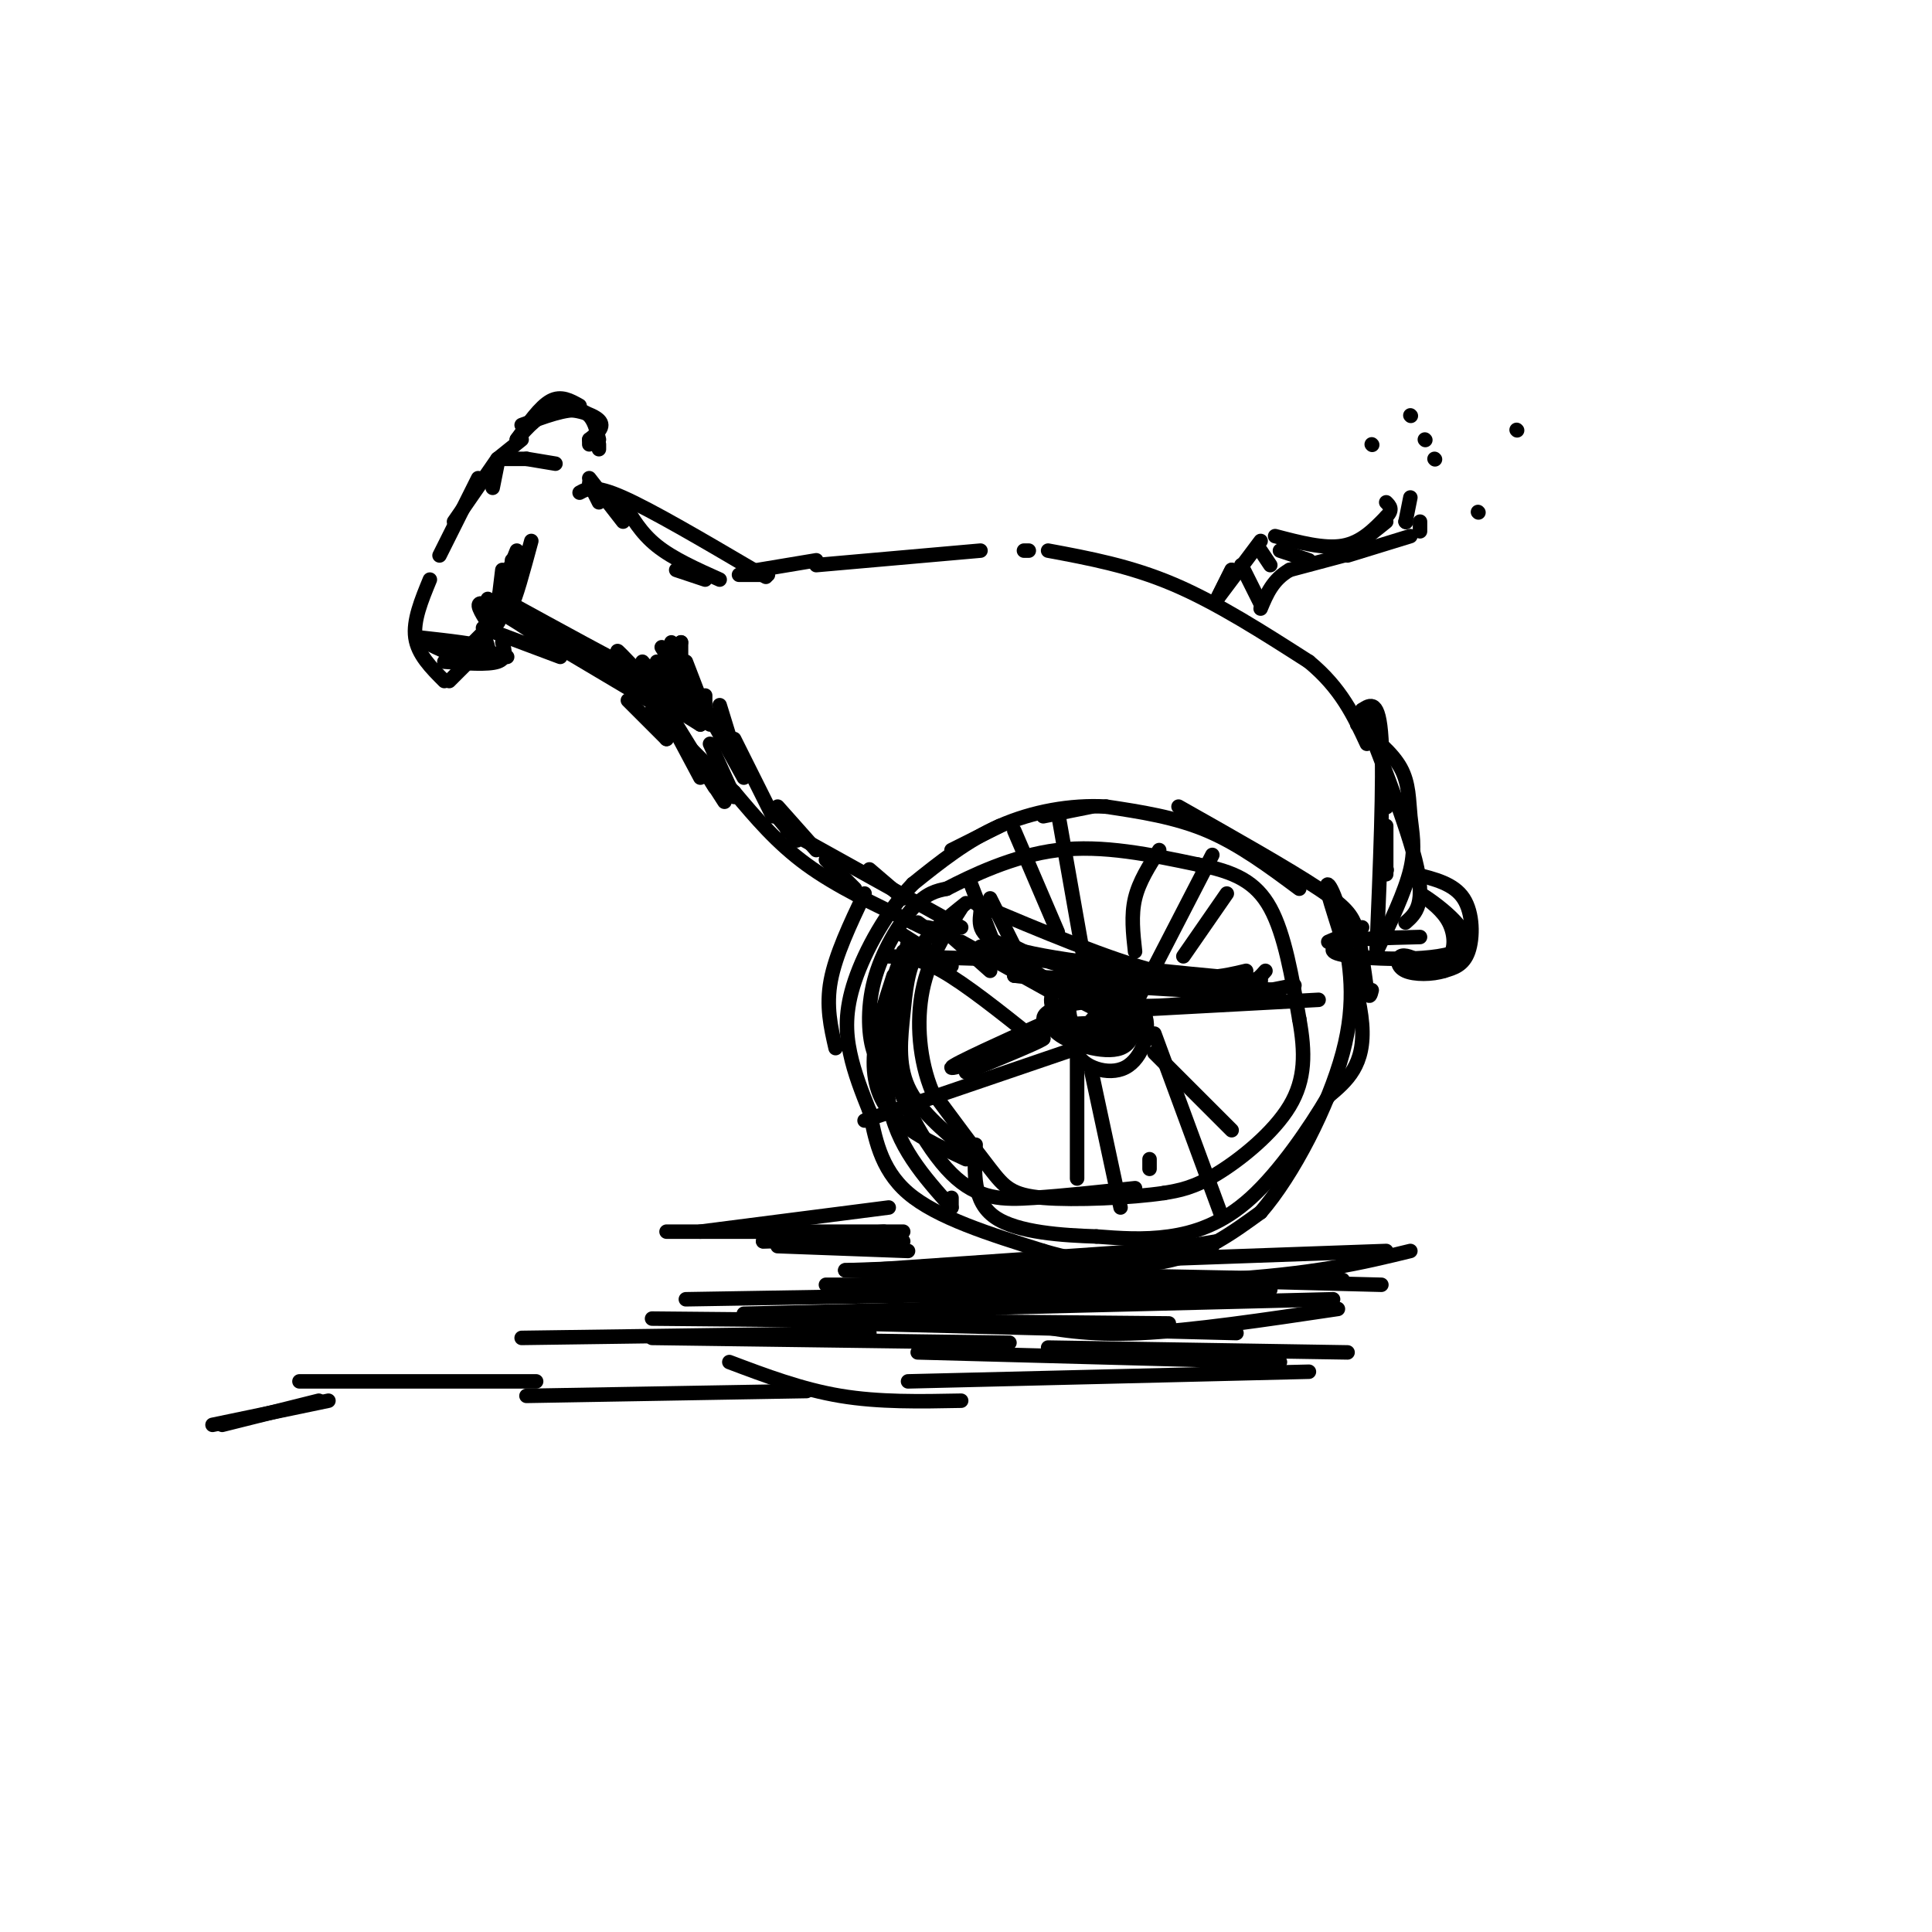 <svg viewBox='0 0 400 400' version='1.1' xmlns='http://www.w3.org/2000/svg' xmlns:xlink='http://www.w3.org/1999/xlink'><g fill='none' stroke='rgb(0,0,0)' stroke-width='3' stroke-linecap='round' stroke-linejoin='round'><path d='M109,95c0.000,0.000 6.000,1.000 6,1'/><path d='M109,95c0.000,0.000 -5.000,0.000 -5,0'/><path d='M103,96c0.000,0.000 -1.000,5.000 -1,5'/><path d='M103,95c0.000,0.000 -9.000,13.000 -9,13'/><path d='M99,99c0.000,0.000 -8.000,16.000 -8,16'/><path d='M89,120c-1.750,4.250 -3.500,8.500 -3,12c0.500,3.500 3.250,6.250 6,9'/><path d='M93,141c0.000,0.000 6.000,-6.000 6,-6'/><path d='M122,100c0.000,0.000 2.000,4.000 2,4'/><path d='M140,118c0.000,0.000 6.000,2.000 6,2'/><path d='M153,119c0.000,0.000 6.000,0.000 6,0'/><path d='M169,117c0.000,0.000 34.000,-3.000 34,-3'/><path d='M212,114c0.000,0.000 1.000,0.000 1,0'/><path d='M217,114c8.500,1.583 17.000,3.167 26,7c9.000,3.833 18.500,9.917 28,16'/><path d='M271,137c6.667,5.500 9.333,11.250 12,17'/><path d='M287,167c0.000,0.000 0.100,0.100 0.1,0.1'/><path d='M109,133c0.000,0.000 5.000,2.000 5,2'/><path d='M100,130c0.000,0.000 16.000,6.000 16,6'/><path d='M130,145c0.000,0.000 8.000,8.000 8,8'/><path d='M135,147c0.000,0.000 3.000,6.000 3,6'/><path d='M141,152c0.000,0.000 9.000,14.000 9,14'/><path d='M143,155c0.000,0.000 9.000,9.000 9,9'/><path d='M152,164c4.417,5.250 8.833,10.500 15,15c6.167,4.500 14.083,8.250 22,12'/><path d='M189,191c3.833,2.000 2.417,1.000 1,0'/><path d='M192,192c0.000,0.000 5.000,1.000 5,1'/><path d='M197,193c0.000,0.000 0.100,0.100 0.1,0.1'/><path d='M197,193c0.000,0.000 0.100,0.100 0.1,0.1'/><path d='M197,193c0.000,0.000 0.100,0.100 0.1,0.1'/><path d='M180,180c0.000,0.000 7.000,6.000 7,6'/><path d='M199,192c0.000,0.000 -36.000,-20.000 -36,-20'/><path d='M160,168c0.000,0.000 5.000,6.000 5,6'/><path d='M103,95c0.000,0.000 5.000,-4.000 5,-4'/><path d='M108,88c4.667,-1.750 9.333,-3.500 12,-3c2.667,0.500 3.333,3.250 4,6'/><path d='M124,92c0.000,0.000 0.000,1.000 0,1'/><path d='M120,84c-1.917,-1.083 -3.833,-2.167 -6,-1c-2.167,1.167 -4.583,4.583 -7,8'/><path d='M107,91c2.333,-2.667 4.667,-5.333 8,-6c3.333,-0.667 7.667,0.667 9,2c1.333,1.333 -0.333,2.667 -2,4'/><path d='M122,91c0.000,0.000 0.000,1.000 0,1'/><path d='M122,99c0.000,0.000 7.000,9.000 7,9'/><path d='M129,104c1.833,3.167 3.667,6.333 7,9c3.333,2.667 8.167,4.833 13,7'/><path d='M104,133c0.500,1.667 1.000,3.333 -1,4c-2.000,0.667 -6.500,0.333 -11,0'/><path d='M101,129c-1.417,-2.250 -2.833,-4.500 -1,-4c1.833,0.500 6.917,3.750 12,7'/><path d='M112,132c0.000,-0.067 -6.000,-3.733 -3,-2c3.000,1.733 15.000,8.867 27,16'/><path d='M137,146c0.000,0.000 8.000,15.000 8,15'/><path d='M140,150c0.000,0.000 8.000,13.000 8,13'/><path d='M147,154c0.000,0.000 5.000,11.000 5,11'/><path d='M152,153c0.000,0.000 8.000,16.000 8,16'/><path d='M161,167c0.000,0.000 8.000,9.000 8,9'/><path d='M171,178c0.000,0.000 6.000,6.000 6,6'/><path d='M252,124c0.000,0.000 3.000,-6.000 3,-6'/><path d='M255,118c0.000,0.000 -3.000,6.000 -3,6'/><path d='M252,124c0.000,0.000 9.000,-12.000 9,-12'/><path d='M264,111c5.083,1.333 10.167,2.667 14,2c3.833,-0.667 6.417,-3.333 9,-6'/><path d='M287,107c1.500,-1.500 0.750,-2.250 0,-3'/><path d='M287,108c0.000,0.000 -5.000,4.000 -5,4'/><path d='M282,114c0.000,0.000 -15.000,4.000 -15,4'/><path d='M267,118c-3.500,2.000 -4.750,5.000 -6,8'/><path d='M257,117c0.000,0.000 4.000,8.000 4,8'/><path d='M261,114c0.000,0.000 2.000,3.000 2,3'/><path d='M265,114c0.000,0.000 6.000,2.000 6,2'/><path d='M279,115c0.000,0.000 13.000,-4.000 13,-4'/><path d='M294,110c0.000,0.000 0.000,-2.000 0,-2'/><path d='M292,103c0.000,0.000 -1.000,5.000 -1,5'/><path d='M291,108c0.000,0.000 0.100,0.100 0.1,0.1'/><path d='M284,92c0.000,0.000 0.100,0.100 0.1,0.1'/><path d='M295,91c0.000,0.000 0.100,0.100 0.1,0.1'/><path d='M292,86c0.000,0.000 0.100,0.100 0.1,0.1'/><path d='M297,95c0.000,0.000 0.100,0.100 0.1,0.1'/><path d='M306,106c0.000,0.000 0.100,0.100 0.1,0.1'/><path d='M197,176c0.000,0.000 10.000,-5.000 10,-5'/><path d='M216,169c0.000,0.000 10.000,-2.000 10,-2'/><path d='M244,167c11.400,6.444 22.800,12.889 29,17c6.200,4.111 7.200,5.889 8,9c0.800,3.111 1.400,7.556 2,12'/><path d='M283,205c0.500,2.000 0.750,1.000 1,0'/><path d='M269,184c-6.167,-4.583 -12.333,-9.167 -19,-12c-6.667,-2.833 -13.833,-3.917 -21,-5'/><path d='M229,167c-7.356,-0.422 -15.244,1.022 -22,4c-6.756,2.978 -12.378,7.489 -18,12'/><path d='M189,183c-5.393,5.631 -9.875,13.708 -12,20c-2.125,6.292 -1.893,10.798 -1,15c0.893,4.202 2.446,8.101 4,12'/><path d='M180,230c1.156,5.111 2.044,11.889 8,17c5.956,5.111 16.978,8.556 28,12'/><path d='M216,259c9.289,2.756 18.511,3.644 26,2c7.489,-1.644 13.244,-5.822 19,-10'/><path d='M261,251c6.733,-7.733 14.067,-22.067 17,-33c2.933,-10.933 1.467,-18.467 0,-26'/><path d='M278,192c-1.179,-7.036 -4.125,-11.625 -3,-7c1.125,4.625 6.321,18.464 7,27c0.679,8.536 -3.161,11.768 -7,15'/><path d='M275,227c-3.869,6.595 -10.042,15.583 -16,21c-5.958,5.417 -11.702,7.262 -17,8c-5.298,0.738 -10.149,0.369 -15,0'/><path d='M227,256c-6.822,-0.222 -16.378,-0.778 -21,-4c-4.622,-3.222 -4.311,-9.111 -4,-15'/><path d='M229,208c-3.488,3.589 -6.976,7.179 -6,10c0.976,2.821 6.417,4.875 10,3c3.583,-1.875 5.310,-7.679 4,-11c-1.310,-3.321 -5.655,-4.161 -10,-5'/><path d='M227,205c-2.874,-0.376 -5.060,1.185 -7,3c-1.940,1.815 -3.636,3.884 -1,6c2.636,2.116 9.603,4.278 13,3c3.397,-1.278 3.222,-5.998 2,-9c-1.222,-3.002 -3.492,-4.286 -5,-4c-1.508,0.286 -2.254,2.143 -3,4'/><path d='M219,168c0.000,0.000 6.000,34.000 6,34'/><path d='M251,177c0.000,0.000 -16.000,31.000 -16,31'/><path d='M236,209c0.000,0.000 37.000,-2.000 37,-2'/><path d='M239,214c0.000,0.000 14.000,38.000 14,38'/><path d='M223,214c0.000,0.000 0.000,30.000 0,30'/><path d='M223,217c0.000,0.000 -44.000,15.000 -44,15'/><path d='M214,215c-7.000,-5.583 -14.000,-11.167 -19,-14c-5.000,-2.833 -8.000,-2.917 -11,-3'/><path d='M187,198c0.000,0.000 32.000,1.000 32,1'/><path d='M281,150c3.619,2.899 7.238,5.798 9,9c1.762,3.202 1.667,6.708 2,10c0.333,3.292 1.095,6.369 0,11c-1.095,4.631 -4.048,10.815 -7,17'/><path d='M285,197c0.750,-17.833 1.500,-35.667 1,-44c-0.500,-8.333 -2.250,-7.167 -4,-6'/><path d='M282,147c1.911,5.378 8.689,21.822 11,31c2.311,9.178 0.156,11.089 -2,13'/><path d='M293,181c4.000,0.978 8.000,1.956 10,5c2.000,3.044 2.000,8.156 1,11c-1.000,2.844 -3.000,3.422 -5,4'/><path d='M299,201c-2.476,0.810 -6.167,0.833 -8,0c-1.833,-0.833 -1.810,-2.524 -1,-3c0.810,-0.476 2.405,0.262 4,1'/><path d='M294,199c1.905,0.274 4.667,0.458 6,-1c1.333,-1.458 1.238,-4.560 0,-7c-1.238,-2.440 -3.619,-4.220 -6,-6'/><path d='M294,185c2.452,1.405 11.583,7.917 9,11c-2.583,3.083 -16.881,2.738 -23,2c-6.119,-0.738 -4.060,-1.869 -2,-3'/><path d='M278,195c2.333,-0.667 9.167,-0.833 16,-1'/><path d='M287,180c0.000,0.000 0.100,0.100 0.1,0.1'/><path d='M287,171c0.000,0.000 0.000,10.000 0,10'/><path d='M120,102c1.500,-0.833 3.000,-1.667 9,1c6.000,2.667 16.500,8.833 27,15'/><path d='M156,118c4.500,2.500 2.250,1.250 0,0'/><path d='M157,118c0.000,0.000 12.000,-2.000 12,-2'/><path d='M314,89c0.000,0.000 0.100,0.100 0.1,0.1'/><path d='M179,185c-3.000,6.333 -6.000,12.667 -7,18c-1.000,5.333 0.000,9.667 1,14'/><path d='M186,221c-1.917,0.006 -3.833,0.012 -5,-3c-1.167,-3.012 -1.583,-9.042 0,-15c1.583,-5.958 5.167,-11.845 8,-15c2.833,-3.155 4.917,-3.577 7,-4'/><path d='M196,184c4.911,-2.533 13.689,-6.867 23,-8c9.311,-1.133 19.156,0.933 29,3'/><path d='M248,179c7.578,1.444 12.022,3.556 15,9c2.978,5.444 4.489,14.222 6,23'/><path d='M269,211c1.238,6.845 1.333,12.458 -2,18c-3.333,5.542 -10.095,11.012 -15,14c-4.905,2.988 -7.952,3.494 -11,4'/><path d='M241,247c-6.845,1.012 -18.458,1.542 -25,1c-6.542,-0.542 -8.012,-2.155 -11,-6c-2.988,-3.845 -7.494,-9.923 -12,-16'/><path d='M193,226c-2.667,-6.400 -3.333,-14.400 -2,-21c1.333,-6.600 4.667,-11.800 8,-17'/><path d='M200,187c-3.929,3.125 -7.857,6.250 -10,10c-2.143,3.750 -2.500,8.125 -3,13c-0.500,4.875 -1.143,10.250 1,15c2.143,4.750 7.071,8.875 12,13'/><path d='M200,240c-5.800,-2.711 -11.600,-5.422 -15,-9c-3.400,-3.578 -4.400,-8.022 -4,-13c0.400,-4.978 2.200,-10.489 4,-16'/><path d='M188,195c-2.750,11.917 -5.500,23.833 -4,33c1.500,9.167 7.250,15.583 13,22'/><path d='M197,250c0.000,0.000 0.000,-2.000 0,-2'/><path d='M179,263c0.000,0.000 72.000,-5.000 72,-5'/><path d='M252,257c0.000,0.000 -36.000,6.000 -36,6'/><path d='M176,263c0.000,0.000 102.000,2.000 102,2'/><path d='M249,266c0.000,0.000 -74.000,-3.000 -74,-3'/><path d='M175,263c0.000,0.000 112.000,-4.000 112,-4'/><path d='M292,259c-9.917,2.417 -19.833,4.833 -40,6c-20.167,1.167 -50.583,1.083 -81,1'/><path d='M142,269c0.000,0.000 121.000,-2.000 121,-2'/><path d='M276,269c0.000,0.000 -122.000,3.000 -122,3'/><path d='M135,273c0.000,0.000 107.000,1.000 107,1'/><path d='M180,276c0.000,0.000 -72.000,1.000 -72,1'/><path d='M135,277c0.000,0.000 74.000,1.000 74,1'/><path d='M111,286c0.000,0.000 -49.000,0.000 -49,0'/><path d='M109,289c0.000,0.000 58.000,-1.000 58,-1'/><path d='M66,290c0.000,0.000 -20.000,5.000 -20,5'/><path d='M44,295c0.000,0.000 24.000,-5.000 24,-5'/><path d='M184,250c0.000,0.000 -39.000,5.000 -39,5'/><path d='M138,255c0.000,0.000 49.000,0.000 49,0'/><path d='M183,255c0.000,0.000 -25.000,2.000 -25,2'/><path d='M158,257c0.000,0.000 29.000,0.000 29,0'/><path d='M144,143c0.000,0.000 10.000,18.000 10,18'/><path d='M149,146c0.000,0.000 4.000,13.000 4,13'/><path d='M146,144c0.000,0.000 0.000,3.000 0,3'/><path d='M141,141c0.000,0.000 4.000,9.000 4,9'/><path d='M142,137c0.000,0.000 5.000,13.000 5,13'/><path d='M140,139c0.000,0.000 3.000,7.000 3,7'/><path d='M139,133c0.000,0.000 0.000,13.000 0,13'/><path d='M133,137c0.000,0.000 7.000,8.000 7,8'/><path d='M137,134c0.000,0.000 5.000,8.000 5,8'/><path d='M136,137c0.952,1.345 1.905,2.690 2,4c0.095,1.310 -0.667,2.583 -3,1c-2.333,-1.583 -6.238,-6.024 -7,-7c-0.762,-0.976 1.619,1.512 4,4'/><path d='M132,139c-4.000,-1.833 -16.000,-8.417 -28,-15'/><path d='M104,124c2.167,1.833 21.583,13.917 41,26'/><path d='M142,148c0.000,0.000 0.000,-2.000 0,-2'/><path d='M141,144c0.000,0.000 0.000,-11.000 0,-11'/><path d='M141,133c-1.083,2.917 -2.167,5.833 -4,7c-1.833,1.167 -4.417,0.583 -7,0'/><path d='M106,127c0.000,0.000 -1.000,-8.000 -1,-8'/><path d='M106,119c-1.333,5.083 -2.667,10.167 -3,10c-0.333,-0.167 0.333,-5.583 1,-11'/><path d='M106,116c-0.333,4.833 -0.667,9.667 0,9c0.667,-0.667 2.333,-6.833 4,-13'/><path d='M107,114c0.000,0.000 -6.000,15.000 -6,15'/><path d='M101,124c-0.022,4.489 -0.044,8.978 -2,11c-1.956,2.022 -5.844,1.578 -6,1c-0.156,-0.578 3.422,-1.289 7,-2'/><path d='M100,134c-1.000,-0.667 -7.000,-1.333 -13,-2'/><path d='M87,132c0.600,1.067 8.600,4.733 12,5c3.400,0.267 2.200,-2.867 1,-6'/><path d='M101,130c0.000,0.000 -3.000,3.000 -3,3'/><path d='M97,134c0.000,0.000 8.000,2.000 8,2'/><path d='M186,193c0.000,0.000 11.000,7.000 11,7'/><path d='M161,258c0.000,0.000 27.000,1.000 27,1'/><path d='M247,265c0.000,0.000 39.000,1.000 39,1'/><path d='M277,271c-15.083,2.250 -30.167,4.500 -41,5c-10.833,0.500 -17.417,-0.750 -24,-2'/><path d='M176,274c0.000,0.000 80.000,2.000 80,2'/><path d='M279,280c0.000,0.000 -62.000,-1.000 -62,-1'/><path d='M190,280c0.000,0.000 75.000,2.000 75,2'/><path d='M271,284c0.000,0.000 -83.000,2.000 -83,2'/><path d='M151,282c7.500,2.833 15.000,5.667 23,7c8.000,1.333 16.500,1.167 25,1'/><path d='M187,197c-2.357,6.208 -4.714,12.417 -3,21c1.714,8.583 7.500,19.542 13,25c5.500,5.458 10.714,5.417 17,5c6.286,-0.417 13.643,-1.208 21,-2'/><path d='M238,242c0.000,0.000 0.000,-2.000 0,-2'/><path d='M201,183c0.000,0.000 5.000,13.000 5,13'/><path d='M205,186c0.000,0.000 5.000,10.000 5,10'/><path d='M196,193c0.000,0.000 9.000,8.000 9,8'/><path d='M199,195c0.000,0.000 18.000,10.000 18,10'/><path d='M203,196c5.917,3.583 11.833,7.167 17,9c5.167,1.833 9.583,1.917 14,2'/><path d='M210,202c0.000,0.000 55.000,3.000 55,3'/><path d='M268,204c-13.000,2.583 -26.000,5.167 -36,4c-10.000,-1.167 -17.000,-6.083 -24,-11'/><path d='M210,196c3.750,1.917 7.500,3.833 16,5c8.500,1.167 21.750,1.583 35,2'/><path d='M261,203c-19.667,-1.833 -39.333,-3.667 -49,-6c-9.667,-2.333 -9.333,-5.167 -9,-8'/><path d='M202,187c13.833,5.833 27.667,11.667 37,14c9.333,2.333 14.167,1.167 19,0'/><path d='M262,201c-1.667,1.917 -3.333,3.833 -12,4c-8.667,0.167 -24.333,-1.417 -40,-3'/><path d='M227,210c0.774,2.372 1.547,4.743 3,4c1.453,-0.743 3.585,-4.601 1,-6c-2.585,-1.399 -9.888,-0.338 -13,1c-3.112,1.338 -2.032,2.954 0,4c2.032,1.046 5.016,1.523 8,2'/><path d='M226,215c2.535,-0.418 4.874,-2.464 4,-5c-0.874,-2.536 -4.960,-5.561 -7,-5c-2.040,0.561 -2.033,4.708 -1,7c1.033,2.292 3.091,2.728 5,3c1.909,0.272 3.668,0.381 5,0c1.332,-0.381 2.238,-1.252 0,-3c-2.238,-1.748 -7.619,-4.374 -13,-7'/><path d='M219,205c-2.333,0.500 -1.667,5.250 2,7c3.667,1.750 10.333,0.500 11,0c0.667,-0.500 -4.667,-0.250 -10,0'/><path d='M218,211c-10.333,4.667 -20.667,9.333 -21,10c-0.333,0.667 9.333,-2.667 19,-6'/><path d='M216,215c0.500,0.167 -7.750,3.583 -16,7'/><path d='M226,222c0.000,0.000 6.000,28.000 6,28'/><path d='M239,218c0.000,0.000 16.000,16.000 16,16'/><path d='M245,198c0.000,0.000 9.000,-13.000 9,-13'/><path d='M235,197c-0.417,-3.750 -0.833,-7.500 0,-11c0.833,-3.500 2.917,-6.750 5,-10'/><path d='M219,193c0.000,0.000 -9.000,-21.000 -9,-21'/><path d='M282,192c0.000,0.000 -7.000,3.000 -7,3'/></g>
</svg>